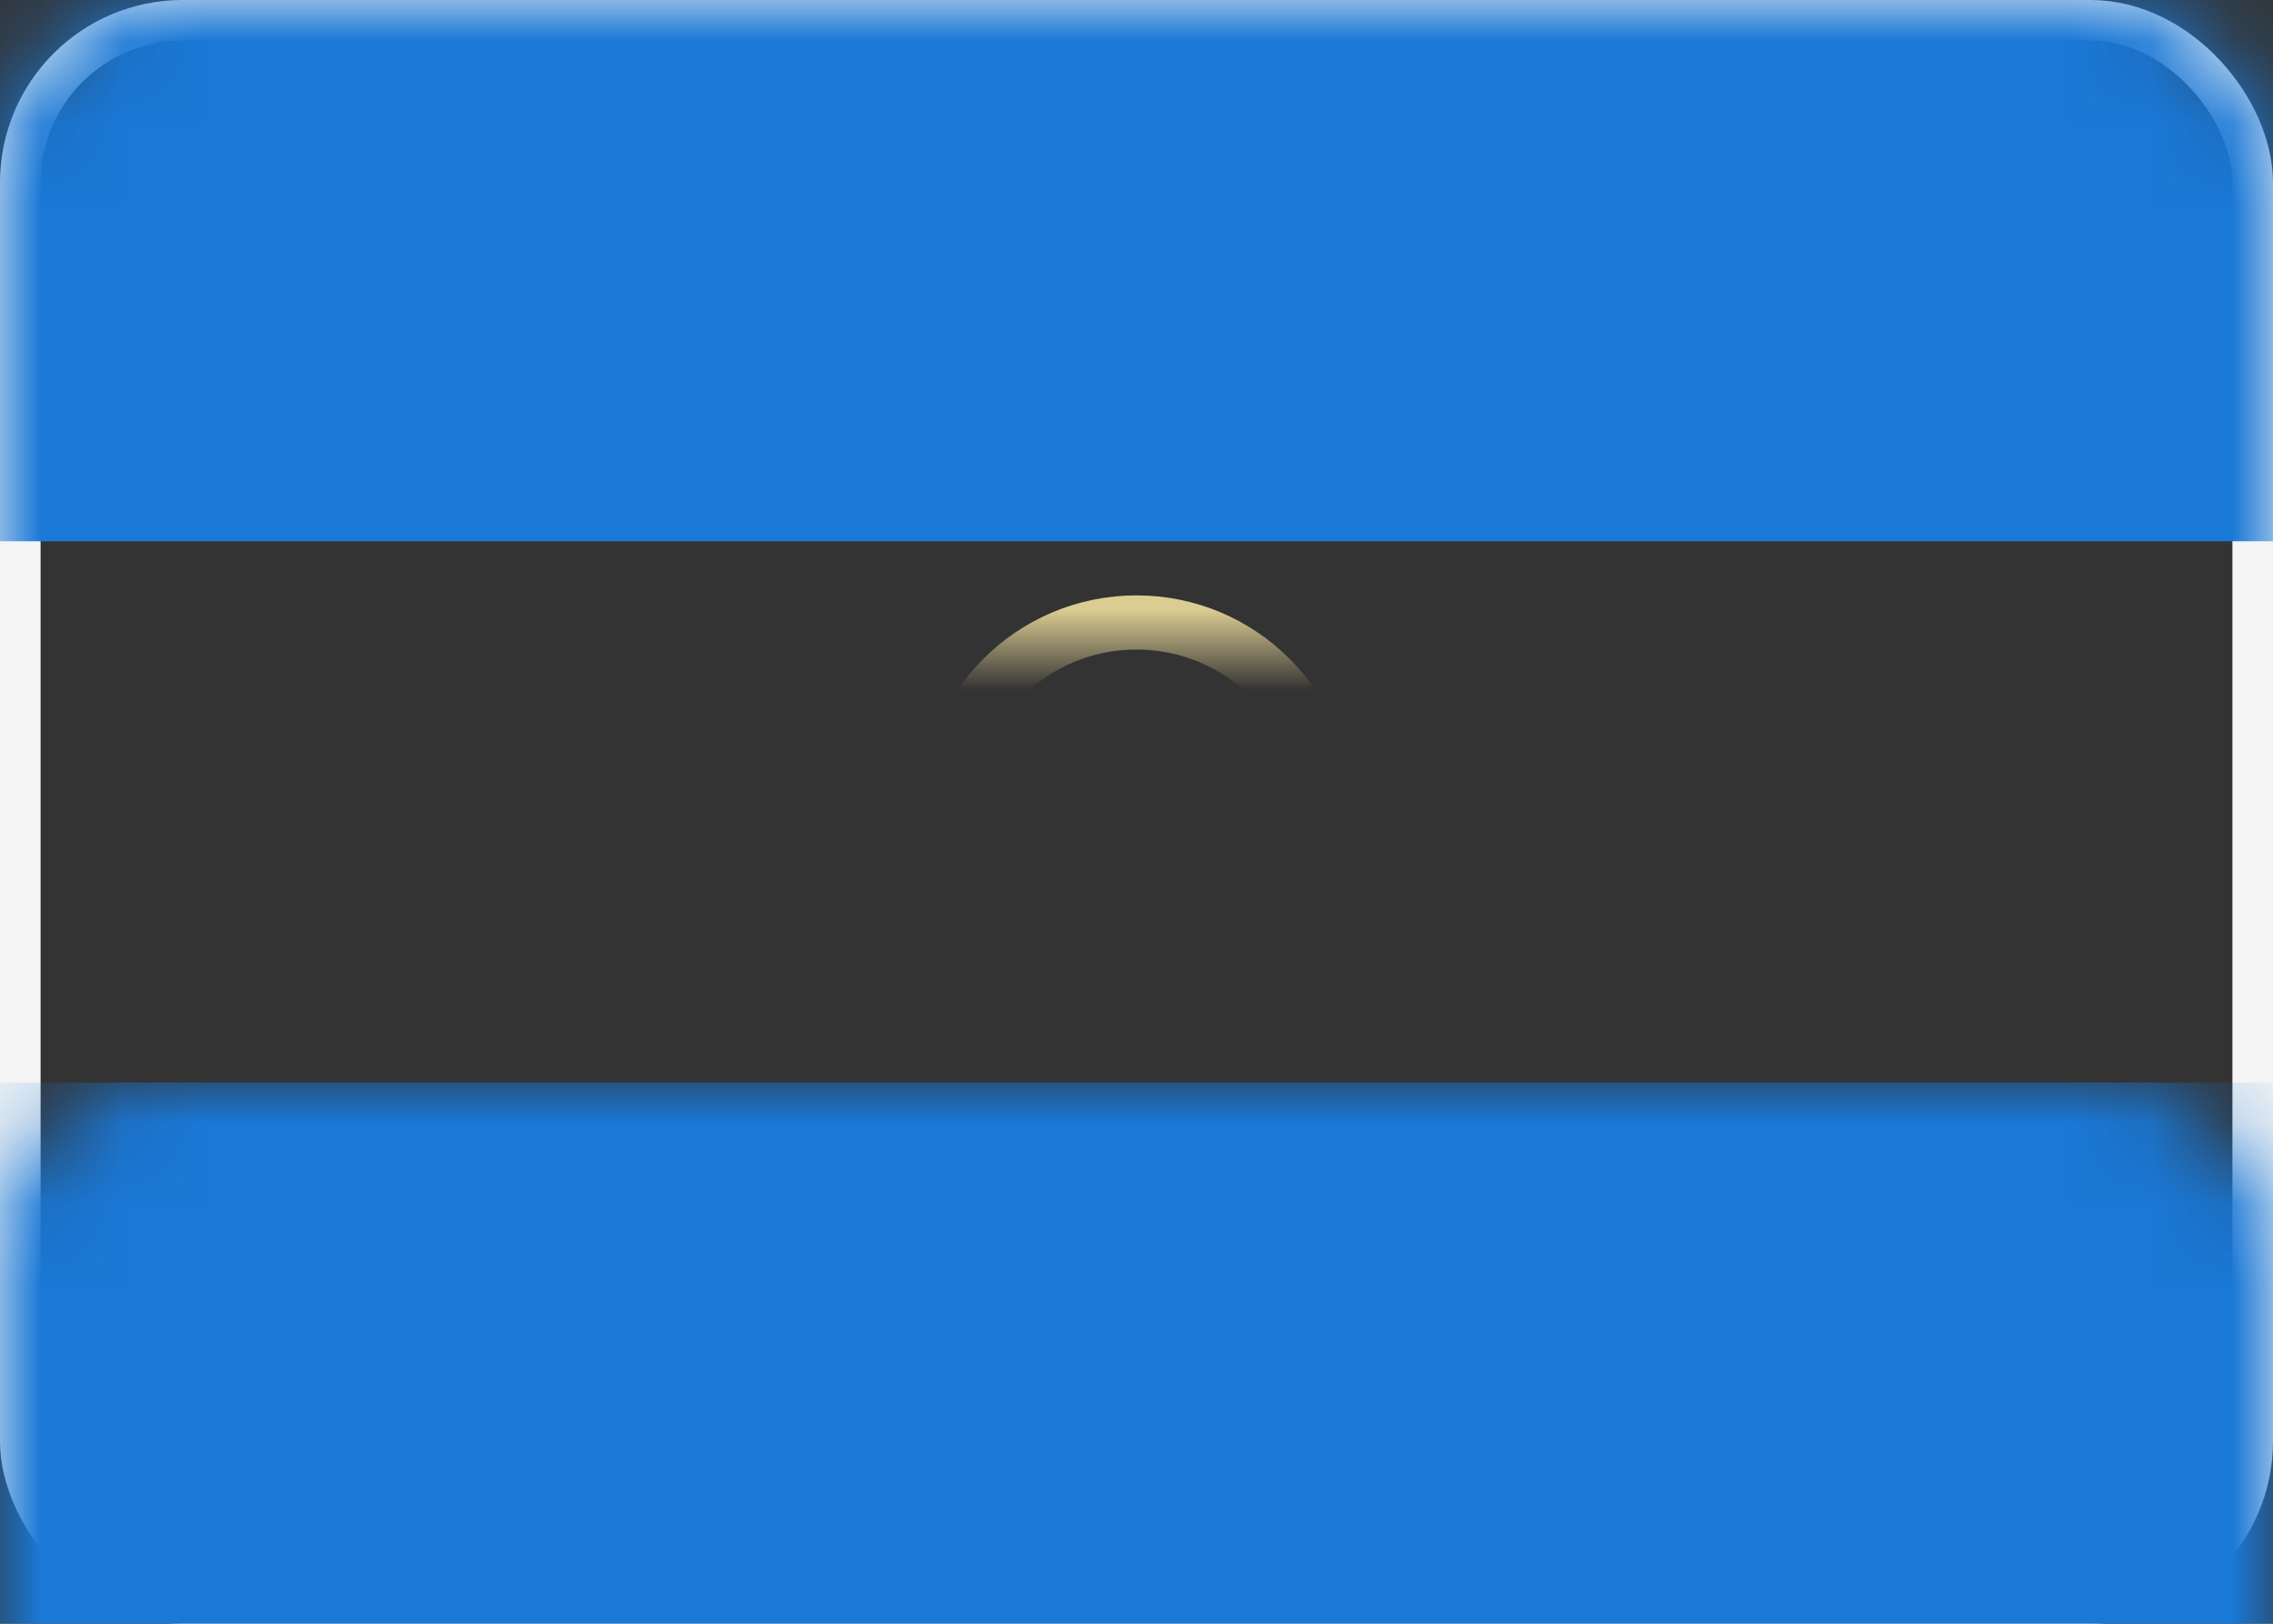 <svg xmlns="http://www.w3.org/2000/svg" xmlns:xlink="http://www.w3.org/1999/xlink" width="28" height="20" viewBox="0 0 28 20">
  <rect x="0" y="0" width="28" height="20" fill="#333333" stroke="none"/>
  <defs>
    <rect id="ni-a" width="28" height="20" rx="2"/>
  </defs>
  <g fill="none" fill-rule="evenodd">
    <mask id="ni-b" fill="#fff">
      <use xlink:href="#ni-a"/>
    </mask>
    <rect width="27.5" height="19.5" x=".25" y=".25" stroke="#F5F5F5" stroke-width=".5" rx="2"/>
    <rect width="28" height="6.667" fill="#1A78D6" mask="url(#ni-b)"/>
    <rect width="28" height="6.667" y="13.333" fill="#1A78D6" mask="url(#ni-b)"/>
    <circle cx="14" cy="10" r="2.333" stroke="#DBCD92" stroke-width=".667" mask="url(#ni-b)"/>
    <polygon fill="#9CDDEE" points="14 8.667 15.333 11.333 12.667 11.333" mask="url(#ni-b)"/>
  </g>
</svg>
